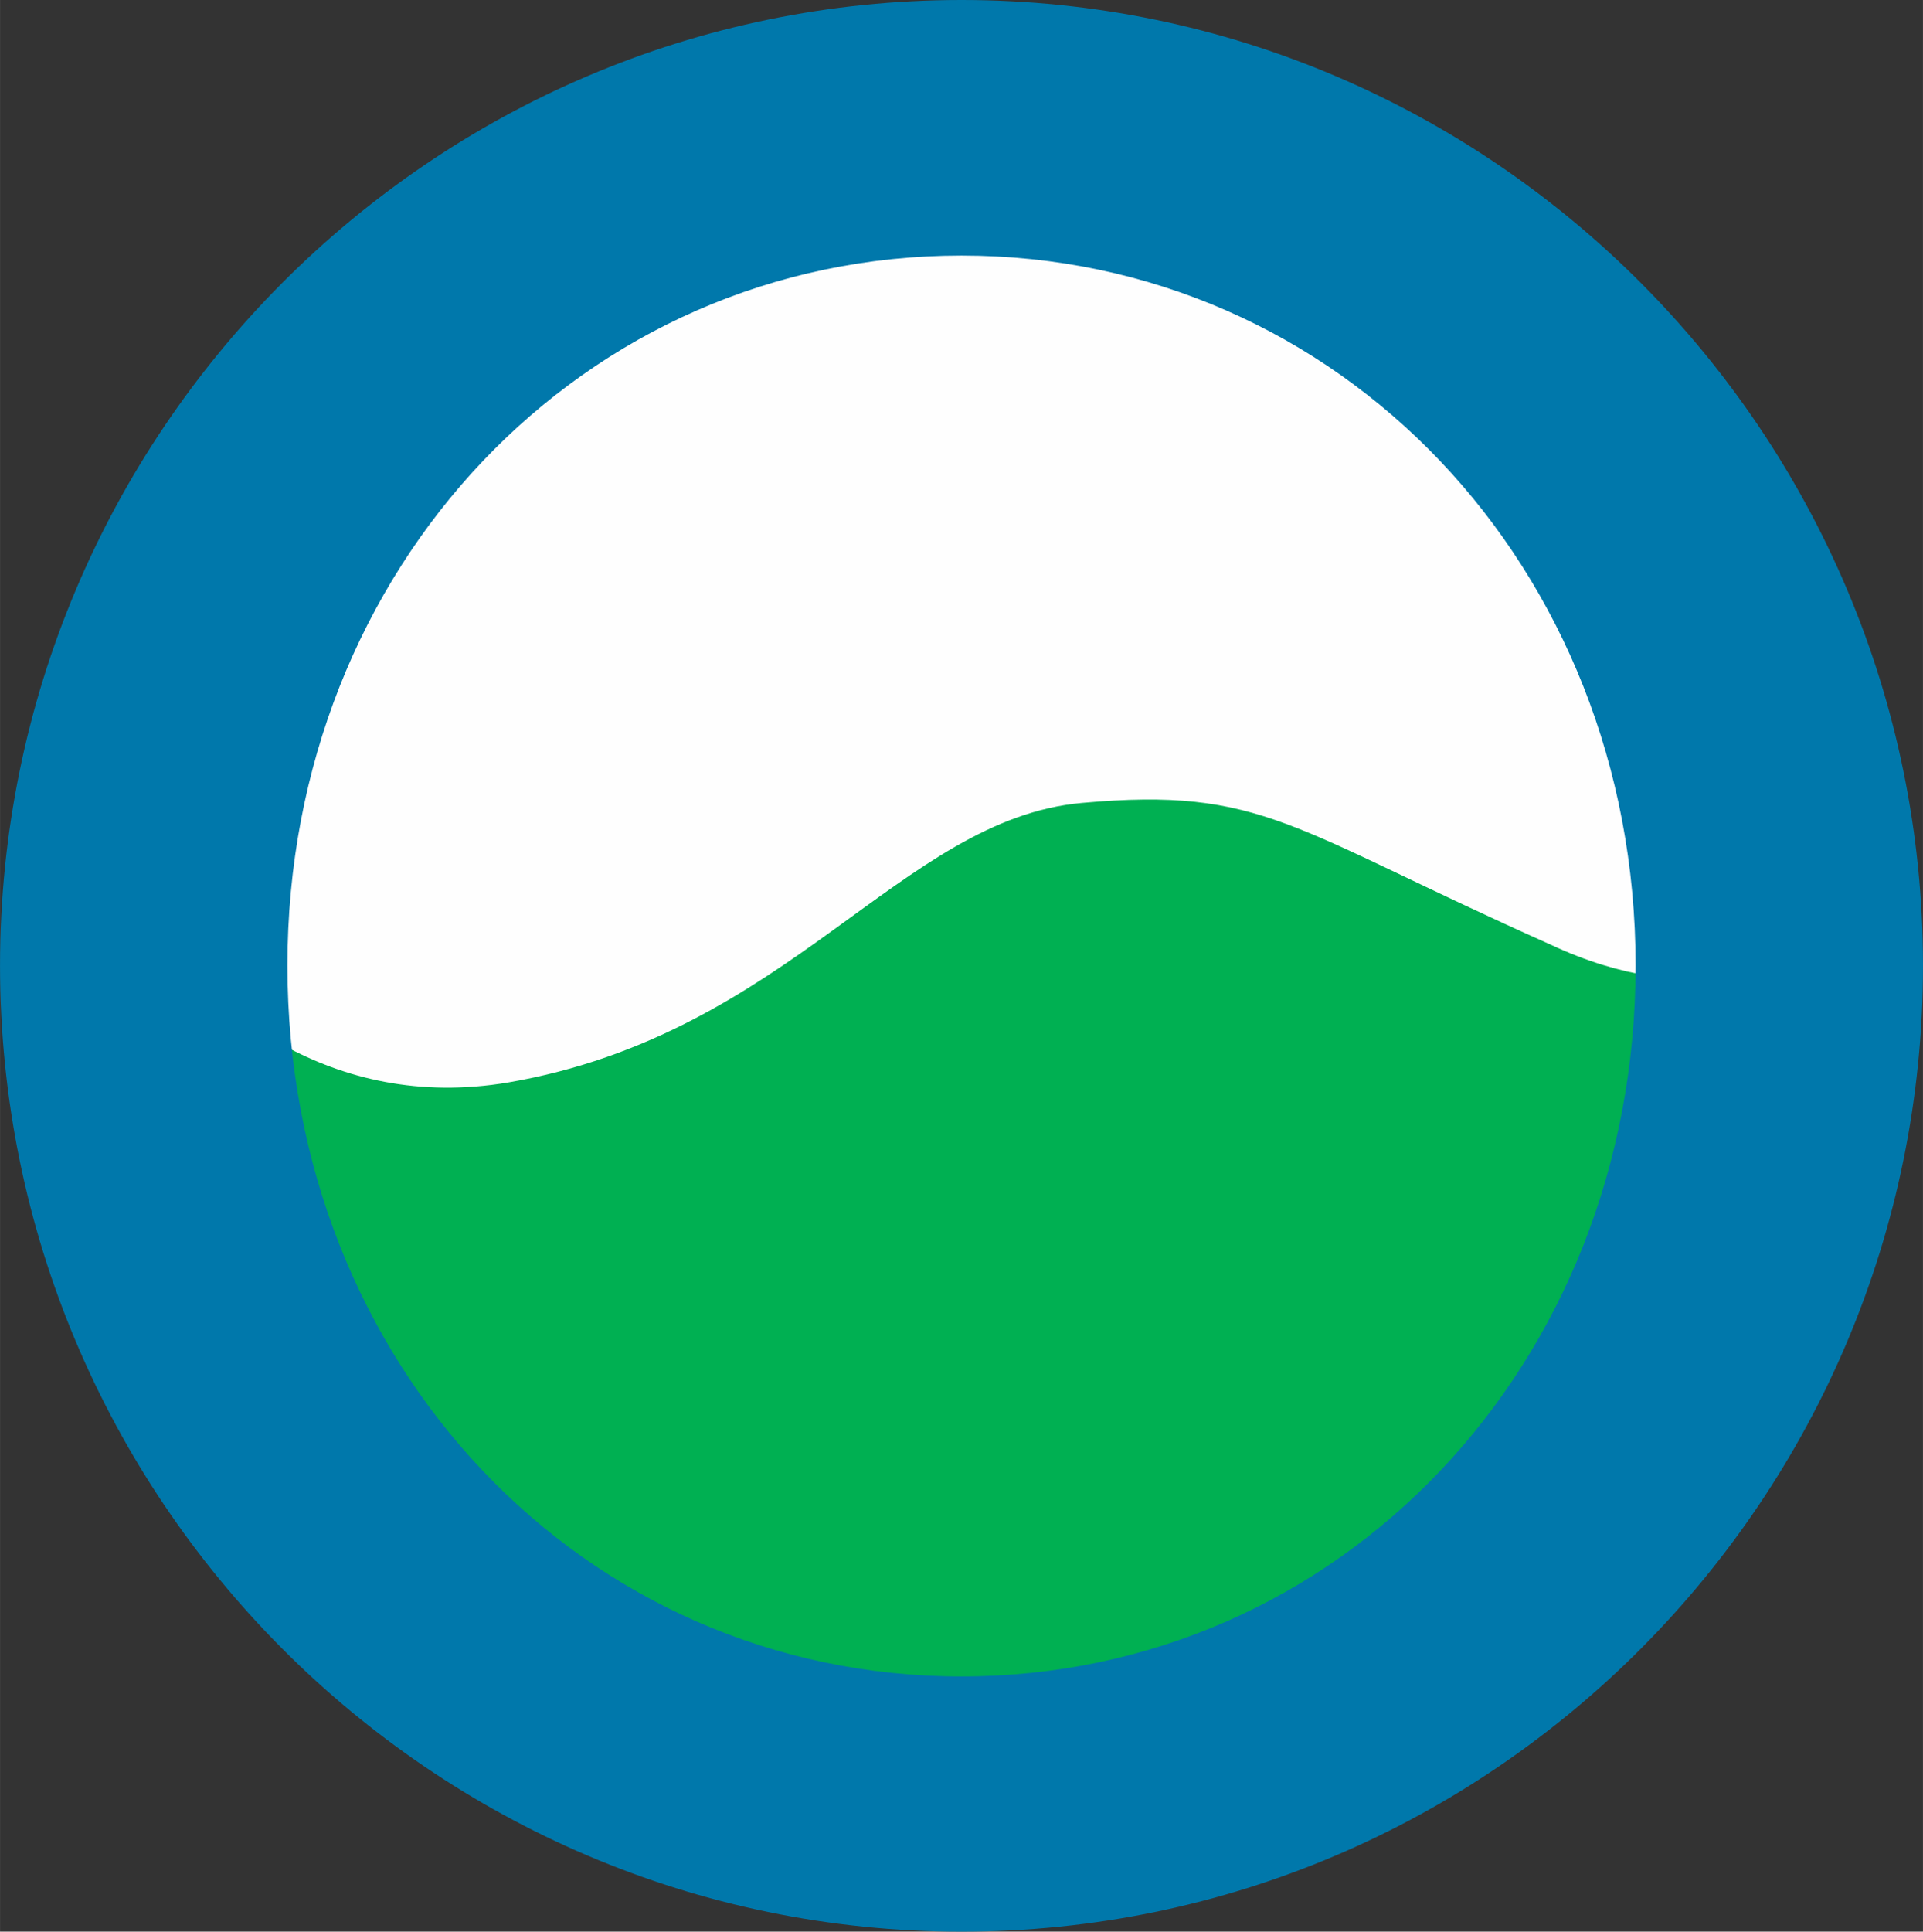 <?xml version="1.0" encoding="UTF-8"?>
<!DOCTYPE svg PUBLIC "-//W3C//DTD SVG 1.1//EN" "http://www.w3.org/Graphics/SVG/1.1/DTD/svg11.dtd">
<!-- Creator: CorelDRAW 2018 (64-Bit) -->
<svg xmlns="http://www.w3.org/2000/svg" xml:space="preserve" width="8.534mm" height="8.57mm" version="1.1" style="shape-rendering:geometricPrecision; text-rendering:geometricPrecision; image-rendering:optimizeQuality; fill-rule:evenodd; clip-rule:evenodd"
viewBox="0 0 845.53 849.12"
 xmlns:xlink="http://www.w3.org/1999/xlink">
 <rect x="0" y="0" width="845.53" height="849.12" fill="#333333" stroke="none"/>
 <defs>
  <style type="text/css">
   <![CDATA[
    .fil0 {fill:#FEFEFE;fill-rule:nonzero}
    .fil2 {fill:#0078AB;fill-rule:nonzero}
    .fil1 {fill:#00B052;fill-rule:nonzero}
   ]]>
  </style>
 </defs>
 <g id="Слой_x0020_1">
  <path class="fil0" d="M745.3 416.79c0,176.88 -143.5,320.14 -320.38,320.14 -176.96,0 -320.46,-143.25 -320.46,-320.14 0,-176.97 143.5,-320.38 320.46,-320.38 176.88,0 320.38,143.41 320.38,320.38z"/>
  <path class="fil1" d="M475.68 352.96c-79.76,7.17 -128.68,101.59 -252.19,122.86 -39.2,6.62 -72.18,-1.75 -99.03,-16.41 15.93,161.11 141.75,282.77 299.67,282.77 167.64,0 299.03,-137.04 301.18,-313.21 -13.15,-2.07 -27.73,-6.29 -43.82,-13.86 -114.34,-51 -126.05,-69.32 -205.8,-62.15z"/>
  <path class="fil2" d="M422.77 112.34c-166.2,0 -296.4,137.04 -296.4,312.1 0,175.53 130.19,312.49 296.4,312.49 166.21,0 296.4,-136.96 296.4,-312.49 0,-175.06 -130.18,-312.1 -296.4,-312.1zm0 736.78c-233.05,0 -422.77,-190.43 -422.77,-424.68 0,-234.01 189.71,-424.44 422.77,-424.44 233.14,0 422.77,190.43 422.77,424.44 0,234.25 -189.62,424.68 -422.77,424.68z"/>
 </g>
</svg>
